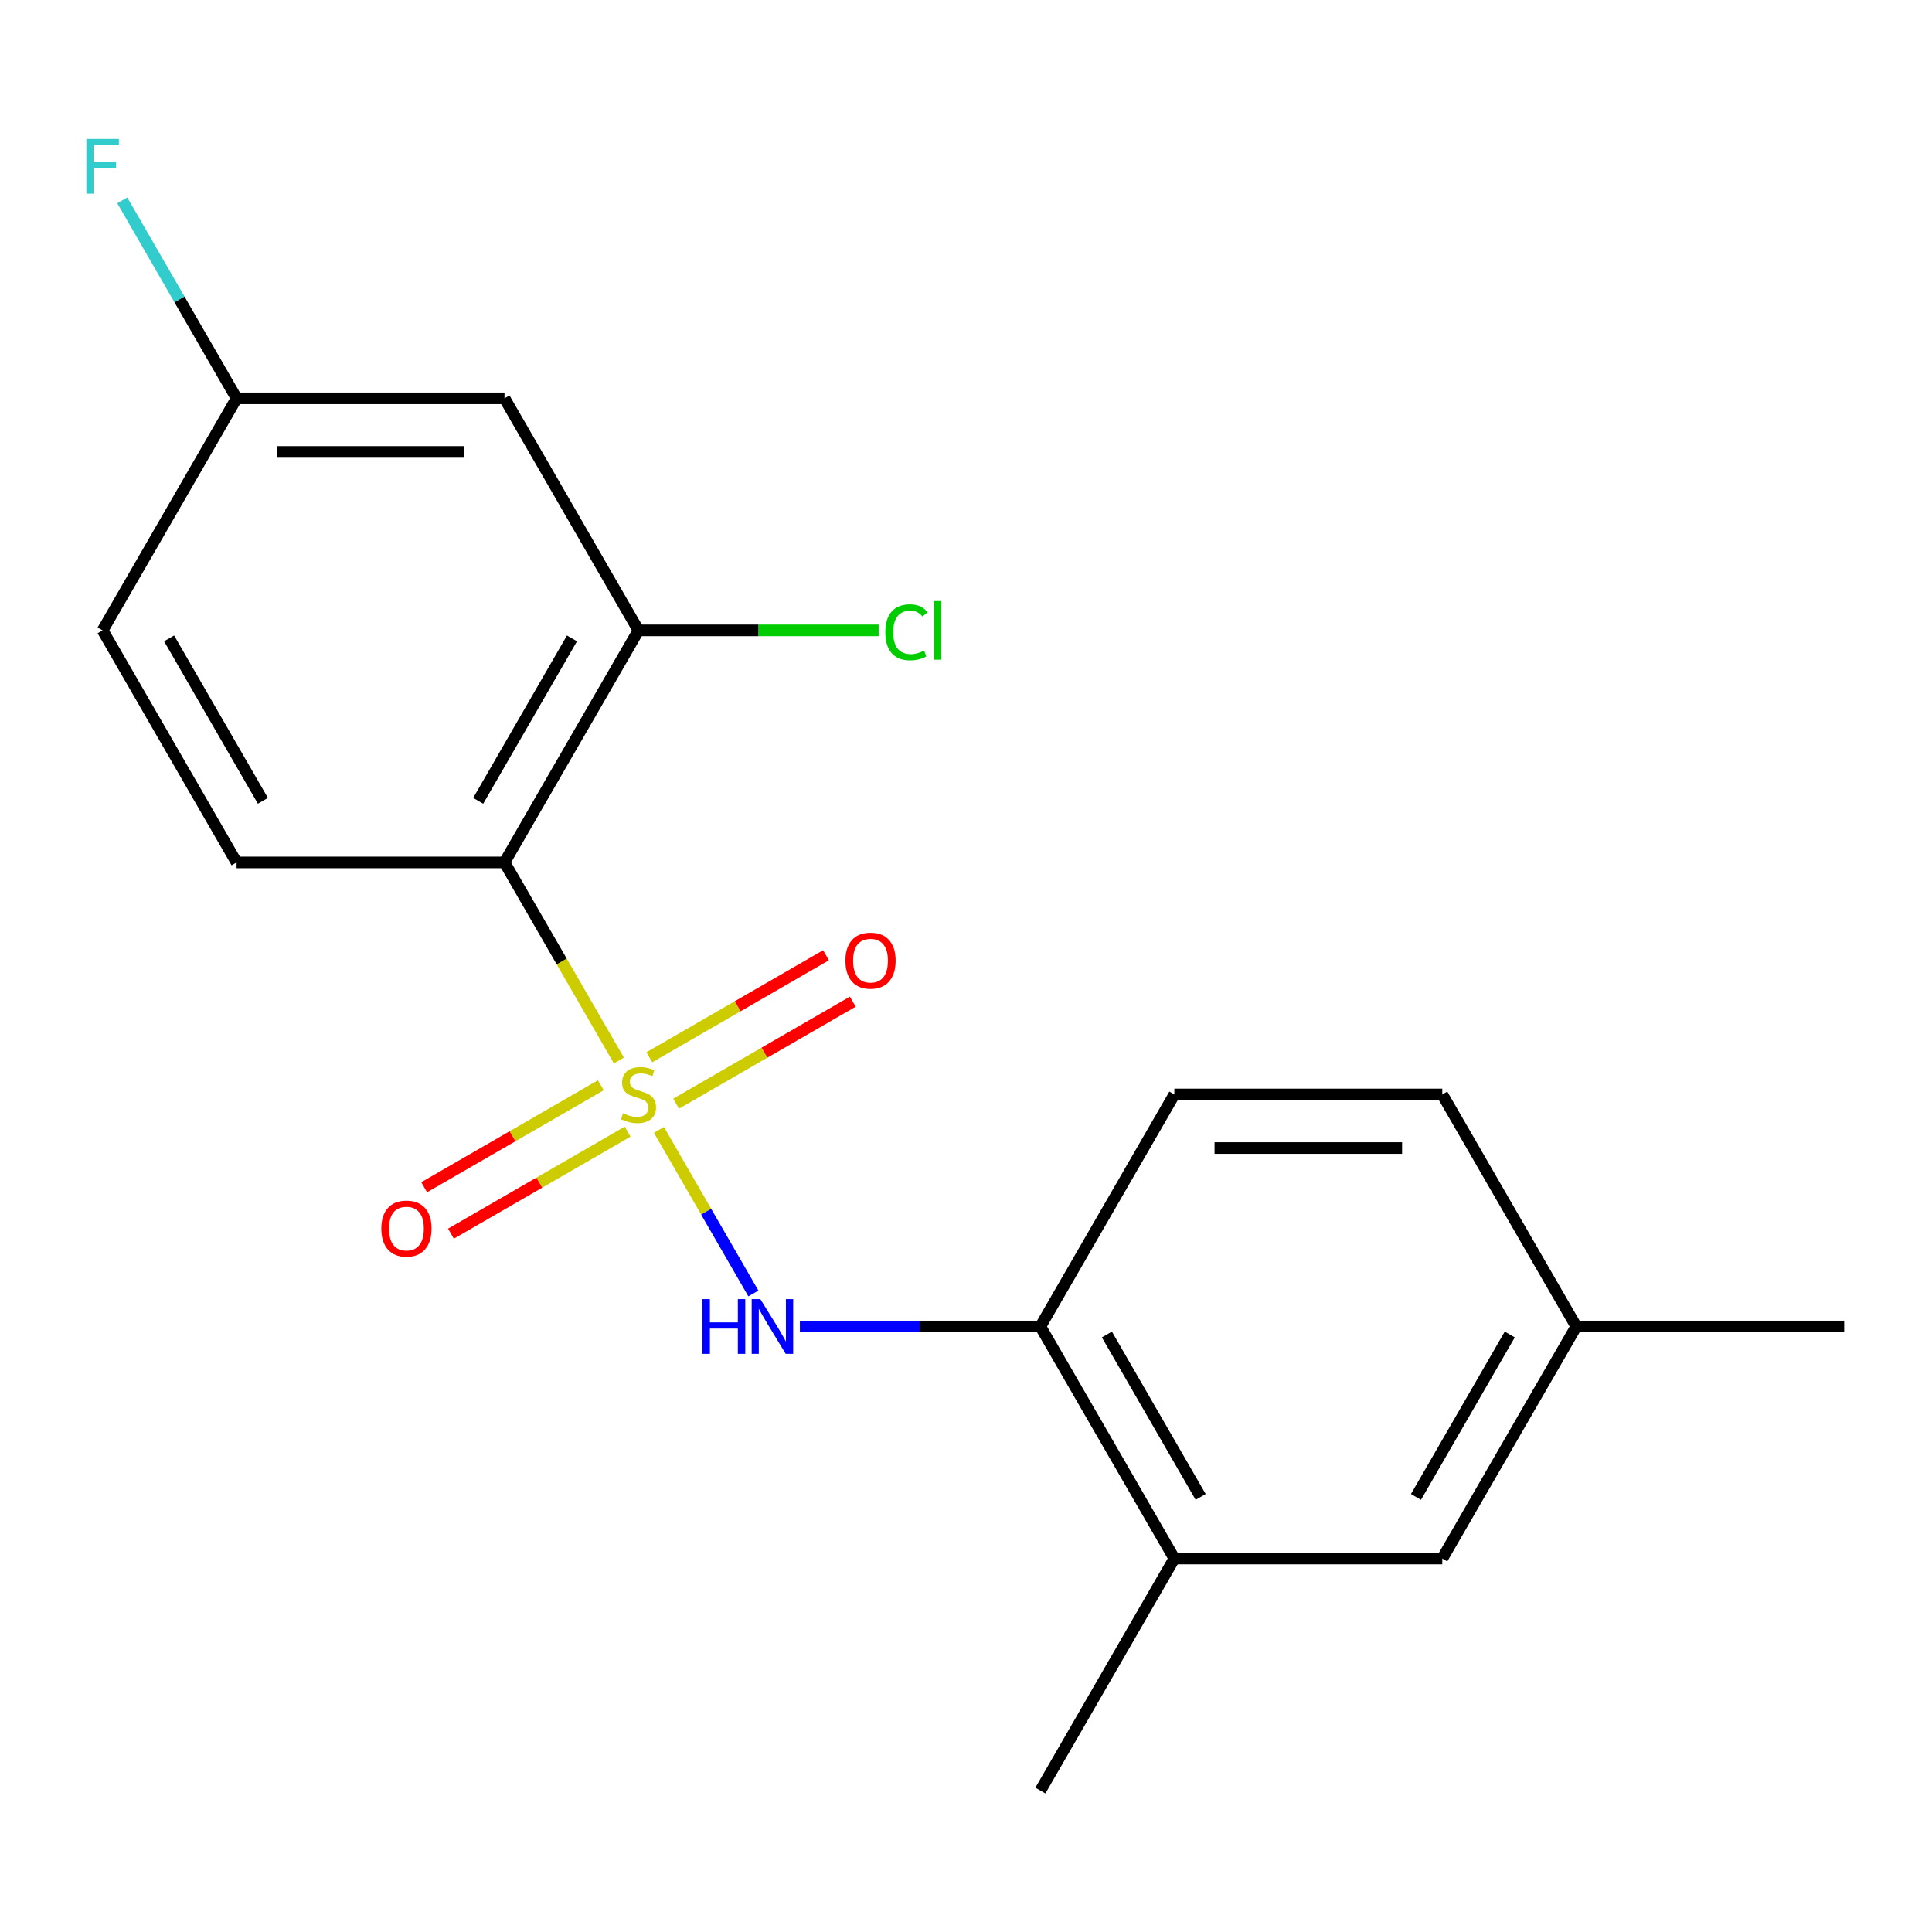 <?xml version='1.0' encoding='iso-8859-1'?>
<svg version='1.1' baseProfile='full'
              xmlns='http://www.w3.org/2000/svg'
                      xmlns:rdkit='http://www.rdkit.org/xml'
                      xmlns:xlink='http://www.w3.org/1999/xlink'
                  xml:space='preserve'
width='1000px' height='1000px' viewBox='0 0 1000 1000'>
<!-- END OF HEADER -->
<rect style='opacity:1.0;fill:#FFFFFF;stroke:none' width='1000' height='1000' x='0' y='0'> </rect>
<path class='bond-0' d='M 320.32,548.9 L 290.726,497.642' style='fill:none;fill-rule:evenodd;stroke:#CCCC00;stroke-width:6px;stroke-linecap:butt;stroke-linejoin:miter;stroke-opacity:1' />
<path class='bond-0' d='M 290.726,497.642 L 261.132,446.385' style='fill:none;fill-rule:evenodd;stroke:#000000;stroke-width:6px;stroke-linecap:butt;stroke-linejoin:miter;stroke-opacity:1' />
<path class='bond-1' d='M 341.066,584.834 L 365.505,627.163' style='fill:none;fill-rule:evenodd;stroke:#CCCC00;stroke-width:6px;stroke-linecap:butt;stroke-linejoin:miter;stroke-opacity:1' />
<path class='bond-1' d='M 365.505,627.163 L 389.944,669.492' style='fill:none;fill-rule:evenodd;stroke:#0000FF;stroke-width:6px;stroke-linecap:butt;stroke-linejoin:miter;stroke-opacity:1' />
<path class='bond-4' d='M 310.993,561.721 L 265.267,588.121' style='fill:none;fill-rule:evenodd;stroke:#CCCC00;stroke-width:6px;stroke-linecap:butt;stroke-linejoin:miter;stroke-opacity:1' />
<path class='bond-4' d='M 265.267,588.121 L 219.542,614.52' style='fill:none;fill-rule:evenodd;stroke:#FF0000;stroke-width:6px;stroke-linecap:butt;stroke-linejoin:miter;stroke-opacity:1' />
<path class='bond-4' d='M 324.861,585.742 L 279.135,612.141' style='fill:none;fill-rule:evenodd;stroke:#CCCC00;stroke-width:6px;stroke-linecap:butt;stroke-linejoin:miter;stroke-opacity:1' />
<path class='bond-4' d='M 279.135,612.141 L 233.41,638.541' style='fill:none;fill-rule:evenodd;stroke:#FF0000;stroke-width:6px;stroke-linecap:butt;stroke-linejoin:miter;stroke-opacity:1' />
<path class='bond-5' d='M 349.955,571.253 L 395.68,544.854' style='fill:none;fill-rule:evenodd;stroke:#CCCC00;stroke-width:6px;stroke-linecap:butt;stroke-linejoin:miter;stroke-opacity:1' />
<path class='bond-5' d='M 395.68,544.854 L 441.406,518.454' style='fill:none;fill-rule:evenodd;stroke:#FF0000;stroke-width:6px;stroke-linecap:butt;stroke-linejoin:miter;stroke-opacity:1' />
<path class='bond-5' d='M 336.087,547.233 L 381.812,520.833' style='fill:none;fill-rule:evenodd;stroke:#CCCC00;stroke-width:6px;stroke-linecap:butt;stroke-linejoin:miter;stroke-opacity:1' />
<path class='bond-5' d='M 381.812,520.833 L 427.537,494.434' style='fill:none;fill-rule:evenodd;stroke:#FF0000;stroke-width:6px;stroke-linecap:butt;stroke-linejoin:miter;stroke-opacity:1' />
<path class='bond-2' d='M 261.132,446.385 L 330.474,326.282' style='fill:none;fill-rule:evenodd;stroke:#000000;stroke-width:6px;stroke-linecap:butt;stroke-linejoin:miter;stroke-opacity:1' />
<path class='bond-2' d='M 247.513,414.501 L 296.052,330.429' style='fill:none;fill-rule:evenodd;stroke:#000000;stroke-width:6px;stroke-linecap:butt;stroke-linejoin:miter;stroke-opacity:1' />
<path class='bond-6' d='M 261.132,446.385 L 122.45,446.385' style='fill:none;fill-rule:evenodd;stroke:#000000;stroke-width:6px;stroke-linecap:butt;stroke-linejoin:miter;stroke-opacity:1' />
<path class='bond-3' d='M 414.022,686.59 L 476.26,686.59' style='fill:none;fill-rule:evenodd;stroke:#0000FF;stroke-width:6px;stroke-linecap:butt;stroke-linejoin:miter;stroke-opacity:1' />
<path class='bond-3' d='M 476.26,686.59 L 538.498,686.59' style='fill:none;fill-rule:evenodd;stroke:#000000;stroke-width:6px;stroke-linecap:butt;stroke-linejoin:miter;stroke-opacity:1' />
<path class='bond-7' d='M 330.474,326.282 L 261.132,206.179' style='fill:none;fill-rule:evenodd;stroke:#000000;stroke-width:6px;stroke-linecap:butt;stroke-linejoin:miter;stroke-opacity:1' />
<path class='bond-12' d='M 330.474,326.282 L 392.622,326.282' style='fill:none;fill-rule:evenodd;stroke:#000000;stroke-width:6px;stroke-linecap:butt;stroke-linejoin:miter;stroke-opacity:1' />
<path class='bond-12' d='M 392.622,326.282 L 454.769,326.282' style='fill:none;fill-rule:evenodd;stroke:#00CC00;stroke-width:6px;stroke-linecap:butt;stroke-linejoin:miter;stroke-opacity:1' />
<path class='bond-8' d='M 538.498,686.59 L 607.839,806.693' style='fill:none;fill-rule:evenodd;stroke:#000000;stroke-width:6px;stroke-linecap:butt;stroke-linejoin:miter;stroke-opacity:1' />
<path class='bond-8' d='M 572.919,690.737 L 621.458,774.809' style='fill:none;fill-rule:evenodd;stroke:#000000;stroke-width:6px;stroke-linecap:butt;stroke-linejoin:miter;stroke-opacity:1' />
<path class='bond-10' d='M 538.498,686.59 L 607.839,566.487' style='fill:none;fill-rule:evenodd;stroke:#000000;stroke-width:6px;stroke-linecap:butt;stroke-linejoin:miter;stroke-opacity:1' />
<path class='bond-13' d='M 122.45,446.385 L 53.109,326.282' style='fill:none;fill-rule:evenodd;stroke:#000000;stroke-width:6px;stroke-linecap:butt;stroke-linejoin:miter;stroke-opacity:1' />
<path class='bond-13' d='M 136.069,414.501 L 87.53,330.429' style='fill:none;fill-rule:evenodd;stroke:#000000;stroke-width:6px;stroke-linecap:butt;stroke-linejoin:miter;stroke-opacity:1' />
<path class='bond-19' d='M 261.132,206.179 L 122.45,206.179' style='fill:none;fill-rule:evenodd;stroke:#000000;stroke-width:6px;stroke-linecap:butt;stroke-linejoin:miter;stroke-opacity:1' />
<path class='bond-19' d='M 240.33,233.916 L 143.252,233.916' style='fill:none;fill-rule:evenodd;stroke:#000000;stroke-width:6px;stroke-linecap:butt;stroke-linejoin:miter;stroke-opacity:1' />
<path class='bond-9' d='M 607.839,806.693 L 746.522,806.693' style='fill:none;fill-rule:evenodd;stroke:#000000;stroke-width:6px;stroke-linecap:butt;stroke-linejoin:miter;stroke-opacity:1' />
<path class='bond-17' d='M 607.839,806.693 L 538.498,926.795' style='fill:none;fill-rule:evenodd;stroke:#000000;stroke-width:6px;stroke-linecap:butt;stroke-linejoin:miter;stroke-opacity:1' />
<path class='bond-20' d='M 746.522,806.693 L 815.863,686.59' style='fill:none;fill-rule:evenodd;stroke:#000000;stroke-width:6px;stroke-linecap:butt;stroke-linejoin:miter;stroke-opacity:1' />
<path class='bond-20' d='M 732.902,774.809 L 781.441,690.737' style='fill:none;fill-rule:evenodd;stroke:#000000;stroke-width:6px;stroke-linecap:butt;stroke-linejoin:miter;stroke-opacity:1' />
<path class='bond-15' d='M 607.839,566.487 L 746.522,566.487' style='fill:none;fill-rule:evenodd;stroke:#000000;stroke-width:6px;stroke-linecap:butt;stroke-linejoin:miter;stroke-opacity:1' />
<path class='bond-15' d='M 628.641,594.224 L 725.719,594.224' style='fill:none;fill-rule:evenodd;stroke:#000000;stroke-width:6px;stroke-linecap:butt;stroke-linejoin:miter;stroke-opacity:1' />
<path class='bond-11' d='M 122.45,206.179 L 53.109,326.282' style='fill:none;fill-rule:evenodd;stroke:#000000;stroke-width:6px;stroke-linecap:butt;stroke-linejoin:miter;stroke-opacity:1' />
<path class='bond-16' d='M 122.45,206.179 L 92.868,154.941' style='fill:none;fill-rule:evenodd;stroke:#000000;stroke-width:6px;stroke-linecap:butt;stroke-linejoin:miter;stroke-opacity:1' />
<path class='bond-16' d='M 92.868,154.941 L 63.285,103.704' style='fill:none;fill-rule:evenodd;stroke:#33CCCC;stroke-width:6px;stroke-linecap:butt;stroke-linejoin:miter;stroke-opacity:1' />
<path class='bond-14' d='M 815.863,686.59 L 746.522,566.487' style='fill:none;fill-rule:evenodd;stroke:#000000;stroke-width:6px;stroke-linecap:butt;stroke-linejoin:miter;stroke-opacity:1' />
<path class='bond-18' d='M 815.863,686.59 L 954.545,686.59' style='fill:none;fill-rule:evenodd;stroke:#000000;stroke-width:6px;stroke-linecap:butt;stroke-linejoin:miter;stroke-opacity:1' />
<path  class='atom-0' d='M 322.474 576.207
Q 322.794 576.327, 324.114 576.887
Q 325.434 577.447, 326.874 577.807
Q 328.354 578.127, 329.794 578.127
Q 332.474 578.127, 334.034 576.847
Q 335.594 575.527, 335.594 573.247
Q 335.594 571.687, 334.794 570.727
Q 334.034 569.767, 332.834 569.247
Q 331.634 568.727, 329.634 568.127
Q 327.114 567.367, 325.594 566.647
Q 324.114 565.927, 323.034 564.407
Q 321.994 562.887, 321.994 560.327
Q 321.994 556.767, 324.394 554.567
Q 326.834 552.367, 331.634 552.367
Q 334.914 552.367, 338.634 553.927
L 337.714 557.007
Q 334.314 555.607, 331.754 555.607
Q 328.994 555.607, 327.474 556.767
Q 325.954 557.887, 325.994 559.847
Q 325.994 561.367, 326.754 562.287
Q 327.554 563.207, 328.674 563.727
Q 329.834 564.247, 331.754 564.847
Q 334.314 565.647, 335.834 566.447
Q 337.354 567.247, 338.434 568.887
Q 339.554 570.487, 339.554 573.247
Q 339.554 577.167, 336.914 579.287
Q 334.314 581.367, 329.954 581.367
Q 327.434 581.367, 325.514 580.807
Q 323.634 580.287, 321.394 579.367
L 322.474 576.207
' fill='#CCCC00'/>
<path  class='atom-2' d='M 363.595 672.43
L 367.435 672.43
L 367.435 684.47
L 381.915 684.47
L 381.915 672.43
L 385.755 672.43
L 385.755 700.75
L 381.915 700.75
L 381.915 687.67
L 367.435 687.67
L 367.435 700.75
L 363.595 700.75
L 363.595 672.43
' fill='#0000FF'/>
<path  class='atom-2' d='M 393.555 672.43
L 402.835 687.43
Q 403.755 688.91, 405.235 691.59
Q 406.715 694.27, 406.795 694.43
L 406.795 672.43
L 410.555 672.43
L 410.555 700.75
L 406.675 700.75
L 396.715 684.35
Q 395.555 682.43, 394.315 680.23
Q 393.115 678.03, 392.755 677.35
L 392.755 700.75
L 389.075 700.75
L 389.075 672.43
L 393.555 672.43
' fill='#0000FF'/>
<path  class='atom-5' d='M 197.371 635.909
Q 197.371 629.109, 200.731 625.309
Q 204.091 621.509, 210.371 621.509
Q 216.651 621.509, 220.011 625.309
Q 223.371 629.109, 223.371 635.909
Q 223.371 642.789, 219.971 646.709
Q 216.571 650.589, 210.371 650.589
Q 204.131 650.589, 200.731 646.709
Q 197.371 642.829, 197.371 635.909
M 210.371 647.389
Q 214.691 647.389, 217.011 644.509
Q 219.371 641.589, 219.371 635.909
Q 219.371 630.349, 217.011 627.549
Q 214.691 624.709, 210.371 624.709
Q 206.051 624.709, 203.691 627.509
Q 201.371 630.309, 201.371 635.909
Q 201.371 641.629, 203.691 644.509
Q 206.051 647.389, 210.371 647.389
' fill='#FF0000'/>
<path  class='atom-6' d='M 437.576 497.226
Q 437.576 490.426, 440.936 486.626
Q 444.296 482.826, 450.576 482.826
Q 456.856 482.826, 460.216 486.626
Q 463.576 490.426, 463.576 497.226
Q 463.576 504.106, 460.176 508.026
Q 456.776 511.906, 450.576 511.906
Q 444.336 511.906, 440.936 508.026
Q 437.576 504.146, 437.576 497.226
M 450.576 508.706
Q 454.896 508.706, 457.216 505.826
Q 459.576 502.906, 459.576 497.226
Q 459.576 491.666, 457.216 488.866
Q 454.896 486.026, 450.576 486.026
Q 446.256 486.026, 443.896 488.826
Q 441.576 491.626, 441.576 497.226
Q 441.576 502.946, 443.896 505.826
Q 446.256 508.706, 450.576 508.706
' fill='#FF0000'/>
<path  class='atom-13' d='M 458.236 327.262
Q 458.236 320.222, 461.516 316.542
Q 464.836 312.822, 471.116 312.822
Q 476.956 312.822, 480.076 316.942
L 477.436 319.102
Q 475.156 316.102, 471.116 316.102
Q 466.836 316.102, 464.556 318.982
Q 462.316 321.822, 462.316 327.262
Q 462.316 332.862, 464.636 335.742
Q 466.996 338.622, 471.556 338.622
Q 474.676 338.622, 478.316 336.742
L 479.436 339.742
Q 477.956 340.702, 475.716 341.262
Q 473.476 341.822, 470.996 341.822
Q 464.836 341.822, 461.516 338.062
Q 458.236 334.302, 458.236 327.262
' fill='#00CC00'/>
<path  class='atom-13' d='M 483.516 311.102
L 487.196 311.102
L 487.196 341.462
L 483.516 341.462
L 483.516 311.102
' fill='#00CC00'/>
<path  class='atom-17' d='M 44.689 71.917
L 61.529 71.917
L 61.529 75.157
L 48.489 75.157
L 48.489 83.757
L 60.089 83.757
L 60.089 87.037
L 48.489 87.037
L 48.489 100.237
L 44.689 100.237
L 44.689 71.917
' fill='#33CCCC'/>
</svg>
